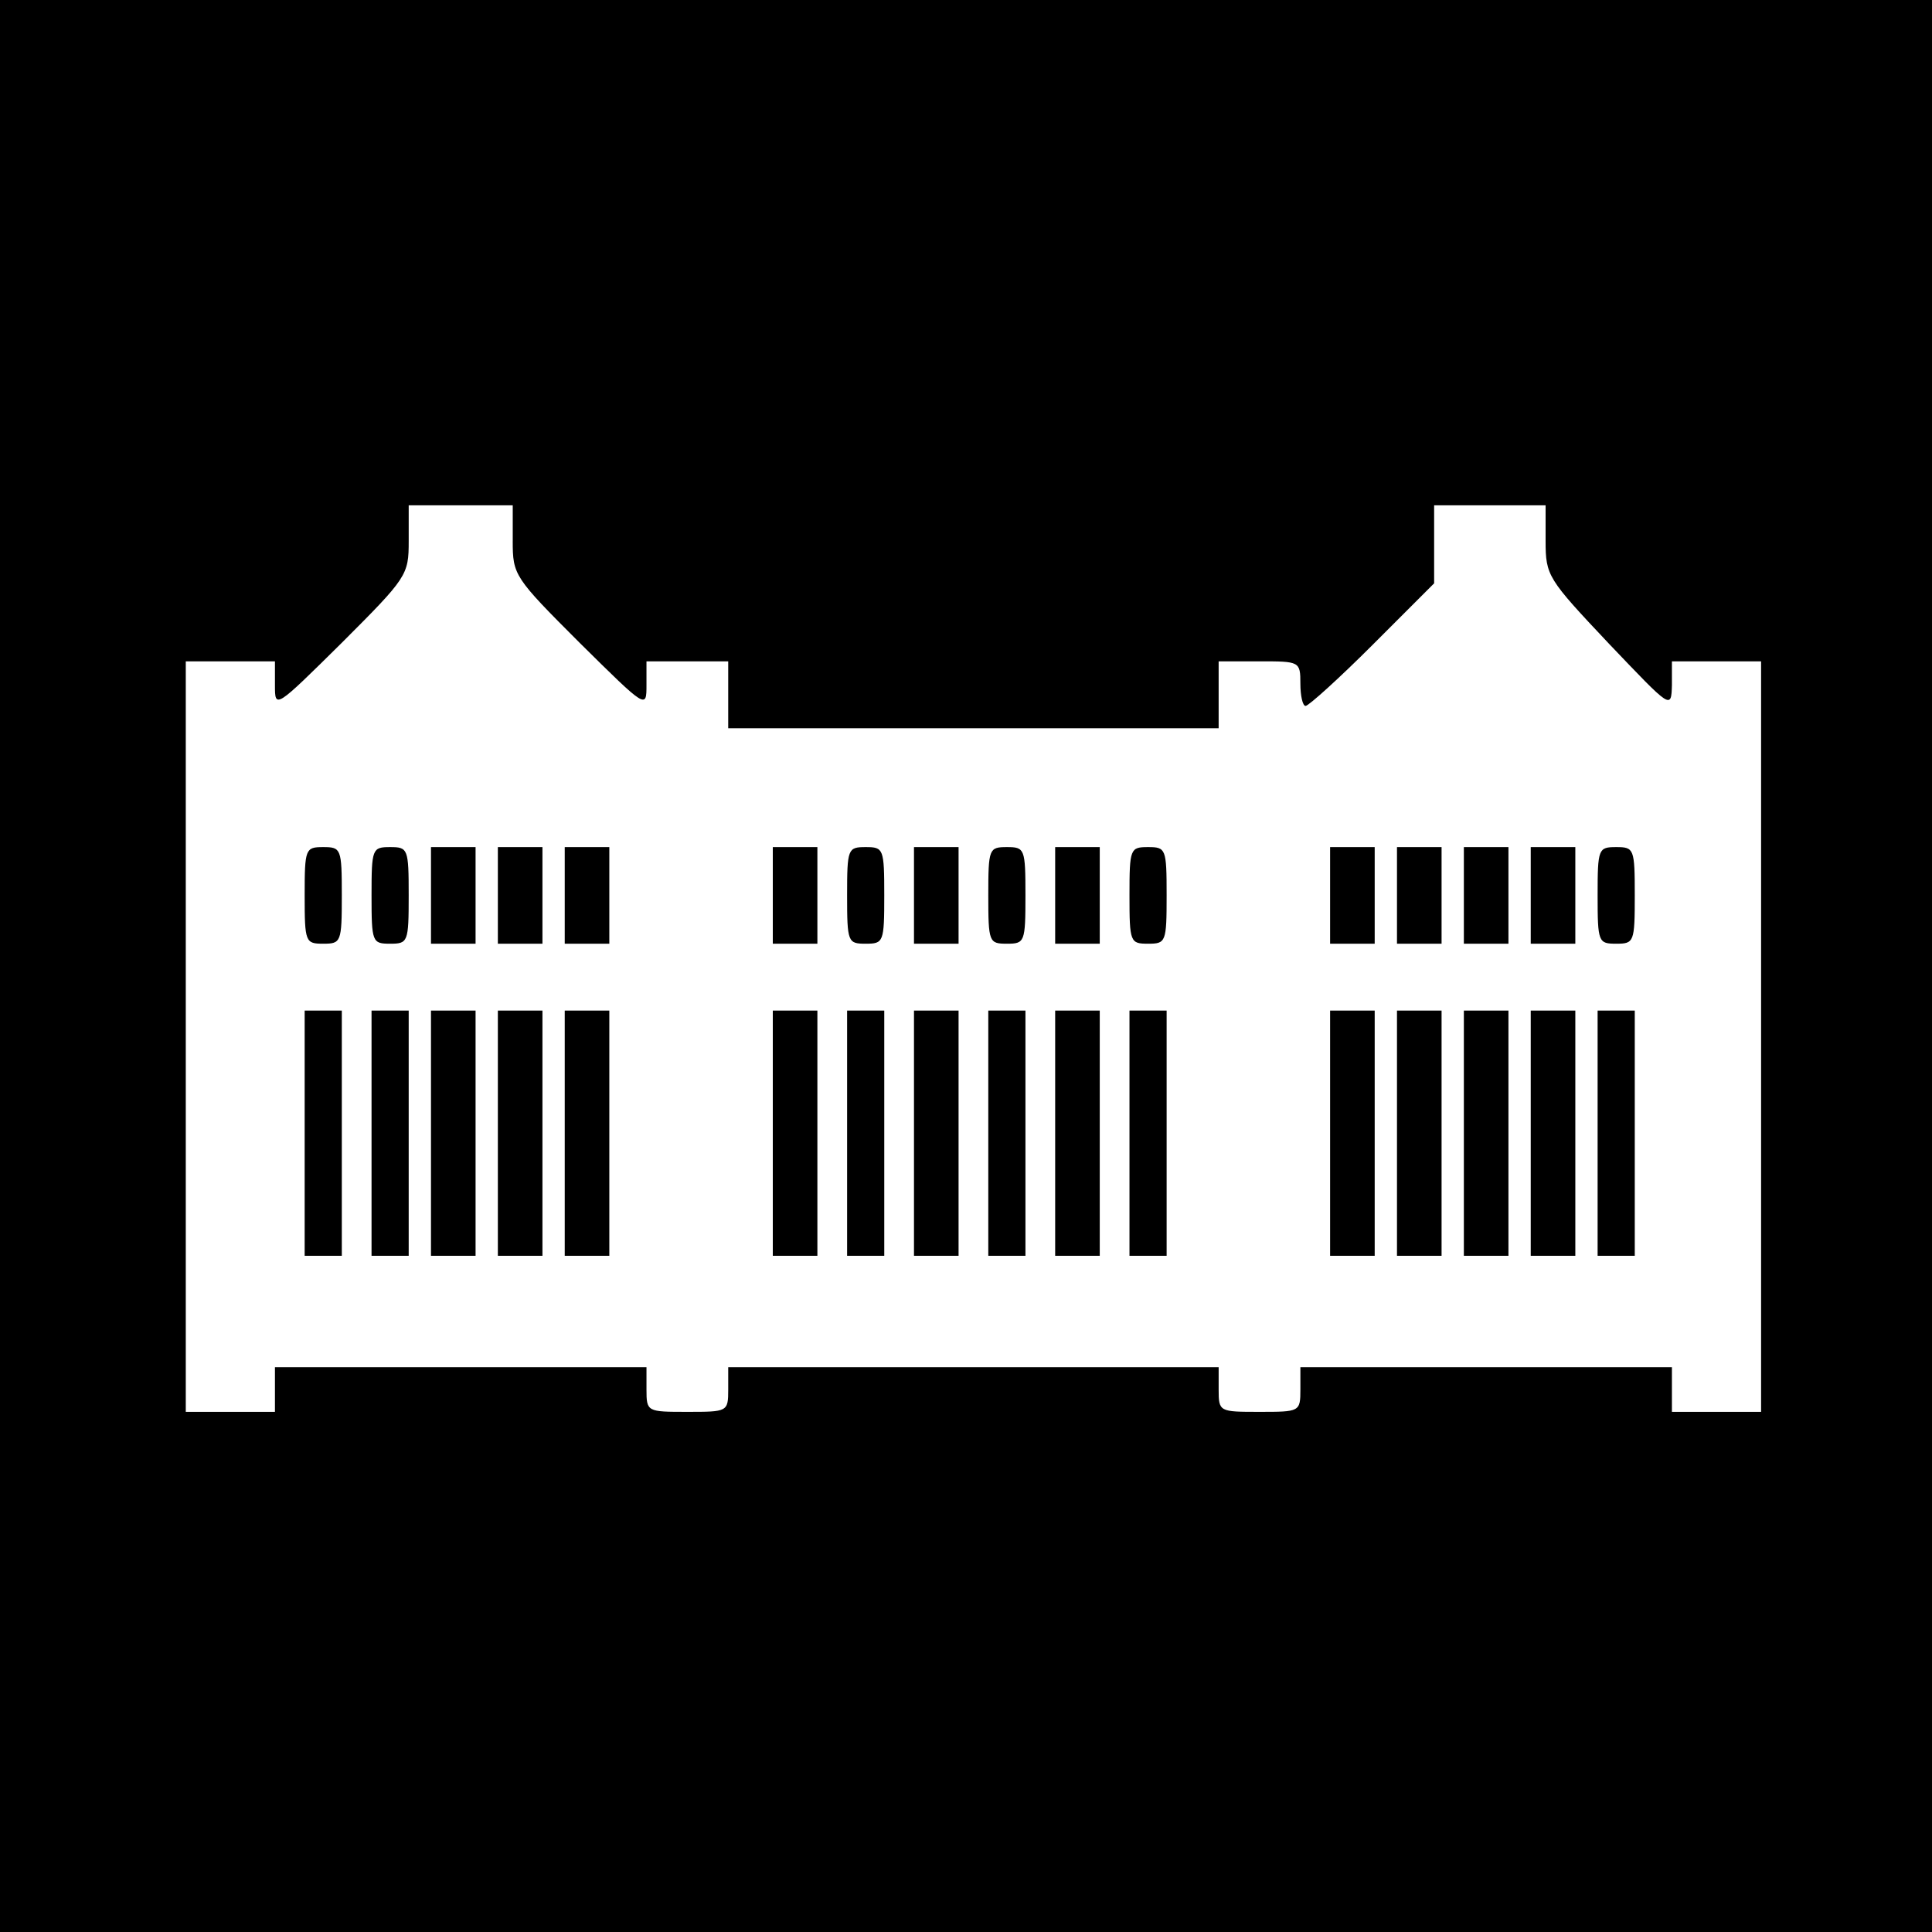 <?xml version="1.0" standalone="no"?>
<!DOCTYPE svg PUBLIC "-//W3C//DTD SVG 20010904//EN"
 "http://www.w3.org/TR/2001/REC-SVG-20010904/DTD/svg10.dtd">
<svg version="1.0" xmlns="http://www.w3.org/2000/svg"
 width="260pt" height="260pt" viewBox="0 0 260 260"
 preserveAspectRatio="xMidYMid meet">
<g transform="translate(0,260) scale(0.1,-0.1)"
fill="#000000" stroke="none">
<path d="M0 1300 l0 -1300 1300 0 1300 0 0 1300 0 1300 -1300 0 -1300 0 0
-1300z m690 572 c0 -46 2 -49 90 -137 90 -89 90 -89 90 -57 l0 32 55 0 55 0 0
-45 0 -45 330 0 330 0 0 45 0 45 55 0 c54 0 55 0 55 -30 0 -16 3 -30 7 -30 4
0 45 37 90 82 l83 83 0 52 0 53 75 0 75 0 0 -48 c0 -47 3 -51 85 -138 84 -88
84 -89 85 -56 l0 32 60 0 60 0 0 -505 0 -505 -60 0 -60 0 0 30 0 30 -250 0
-250 0 0 -30 c0 -30 -1 -30 -55 -30 -54 0 -55 0 -55 30 l0 30 -330 0 -330 0 0
-30 c0 -30 -1 -30 -55 -30 -54 0 -55 0 -55 30 l0 30 -250 0 -250 0 0 -30 0
-30 -60 0 -60 0 0 505 0 505 60 0 60 0 0 -32 c0 -32 0 -32 90 57 88 88 90 91
90 137 l0 48 70 0 70 0 0 -48z"/>
<path d="M410 1395 c0 -63 1 -65 25 -65 24 0 25 2 25 65 0 63 -1 65 -25 65
-24 0 -25 -2 -25 -65z"/>
<path d="M500 1395 c0 -63 1 -65 25 -65 24 0 25 2 25 65 0 63 -1 65 -25 65
-24 0 -25 -2 -25 -65z"/>
<path d="M580 1395 l0 -65 30 0 30 0 0 65 0 65 -30 0 -30 0 0 -65z"/>
<path d="M670 1395 l0 -65 30 0 30 0 0 65 0 65 -30 0 -30 0 0 -65z"/>
<path d="M760 1395 l0 -65 30 0 30 0 0 65 0 65 -30 0 -30 0 0 -65z"/>
<path d="M1040 1395 l0 -65 30 0 30 0 0 65 0 65 -30 0 -30 0 0 -65z"/>
<path d="M1140 1395 c0 -63 1 -65 25 -65 24 0 25 2 25 65 0 63 -1 65 -25 65
-24 0 -25 -2 -25 -65z"/>
<path d="M1230 1395 l0 -65 30 0 30 0 0 65 0 65 -30 0 -30 0 0 -65z"/>
<path d="M1330 1395 c0 -63 1 -65 25 -65 24 0 25 2 25 65 0 63 -1 65 -25 65
-24 0 -25 -2 -25 -65z"/>
<path d="M1420 1395 l0 -65 30 0 30 0 0 65 0 65 -30 0 -30 0 0 -65z"/>
<path d="M1520 1395 c0 -63 1 -65 25 -65 24 0 25 2 25 65 0 63 -1 65 -25 65
-24 0 -25 -2 -25 -65z"/>
<path d="M1790 1395 l0 -65 30 0 30 0 0 65 0 65 -30 0 -30 0 0 -65z"/>
<path d="M1880 1395 l0 -65 30 0 30 0 0 65 0 65 -30 0 -30 0 0 -65z"/>
<path d="M1970 1395 l0 -65 30 0 30 0 0 65 0 65 -30 0 -30 0 0 -65z"/>
<path d="M2060 1395 l0 -65 30 0 30 0 0 65 0 65 -30 0 -30 0 0 -65z"/>
<path d="M2150 1395 c0 -63 1 -65 25 -65 24 0 25 2 25 65 0 63 -1 65 -25 65
-24 0 -25 -2 -25 -65z"/>
<path d="M410 1075 l0 -165 25 0 25 0 0 165 0 165 -25 0 -25 0 0 -165z"/>
<path d="M500 1075 l0 -165 25 0 25 0 0 165 0 165 -25 0 -25 0 0 -165z"/>
<path d="M580 1075 l0 -165 30 0 30 0 0 165 0 165 -30 0 -30 0 0 -165z"/>
<path d="M670 1075 l0 -165 30 0 30 0 0 165 0 165 -30 0 -30 0 0 -165z"/>
<path d="M760 1075 l0 -165 30 0 30 0 0 165 0 165 -30 0 -30 0 0 -165z"/>
<path d="M1040 1075 l0 -165 30 0 30 0 0 165 0 165 -30 0 -30 0 0 -165z"/>
<path d="M1140 1075 l0 -165 25 0 25 0 0 165 0 165 -25 0 -25 0 0 -165z"/>
<path d="M1230 1075 l0 -165 30 0 30 0 0 165 0 165 -30 0 -30 0 0 -165z"/>
<path d="M1330 1075 l0 -165 25 0 25 0 0 165 0 165 -25 0 -25 0 0 -165z"/>
<path d="M1420 1075 l0 -165 30 0 30 0 0 165 0 165 -30 0 -30 0 0 -165z"/>
<path d="M1520 1075 l0 -165 25 0 25 0 0 165 0 165 -25 0 -25 0 0 -165z"/>
<path d="M1790 1075 l0 -165 30 0 30 0 0 165 0 165 -30 0 -30 0 0 -165z"/>
<path d="M1880 1075 l0 -165 30 0 30 0 0 165 0 165 -30 0 -30 0 0 -165z"/>
<path d="M1970 1075 l0 -165 30 0 30 0 0 165 0 165 -30 0 -30 0 0 -165z"/>
<path d="M2060 1075 l0 -165 30 0 30 0 0 165 0 165 -30 0 -30 0 0 -165z"/>
<path d="M2150 1075 l0 -165 25 0 25 0 0 165 0 165 -25 0 -25 0 0 -165z"/>
</g>
</svg>
